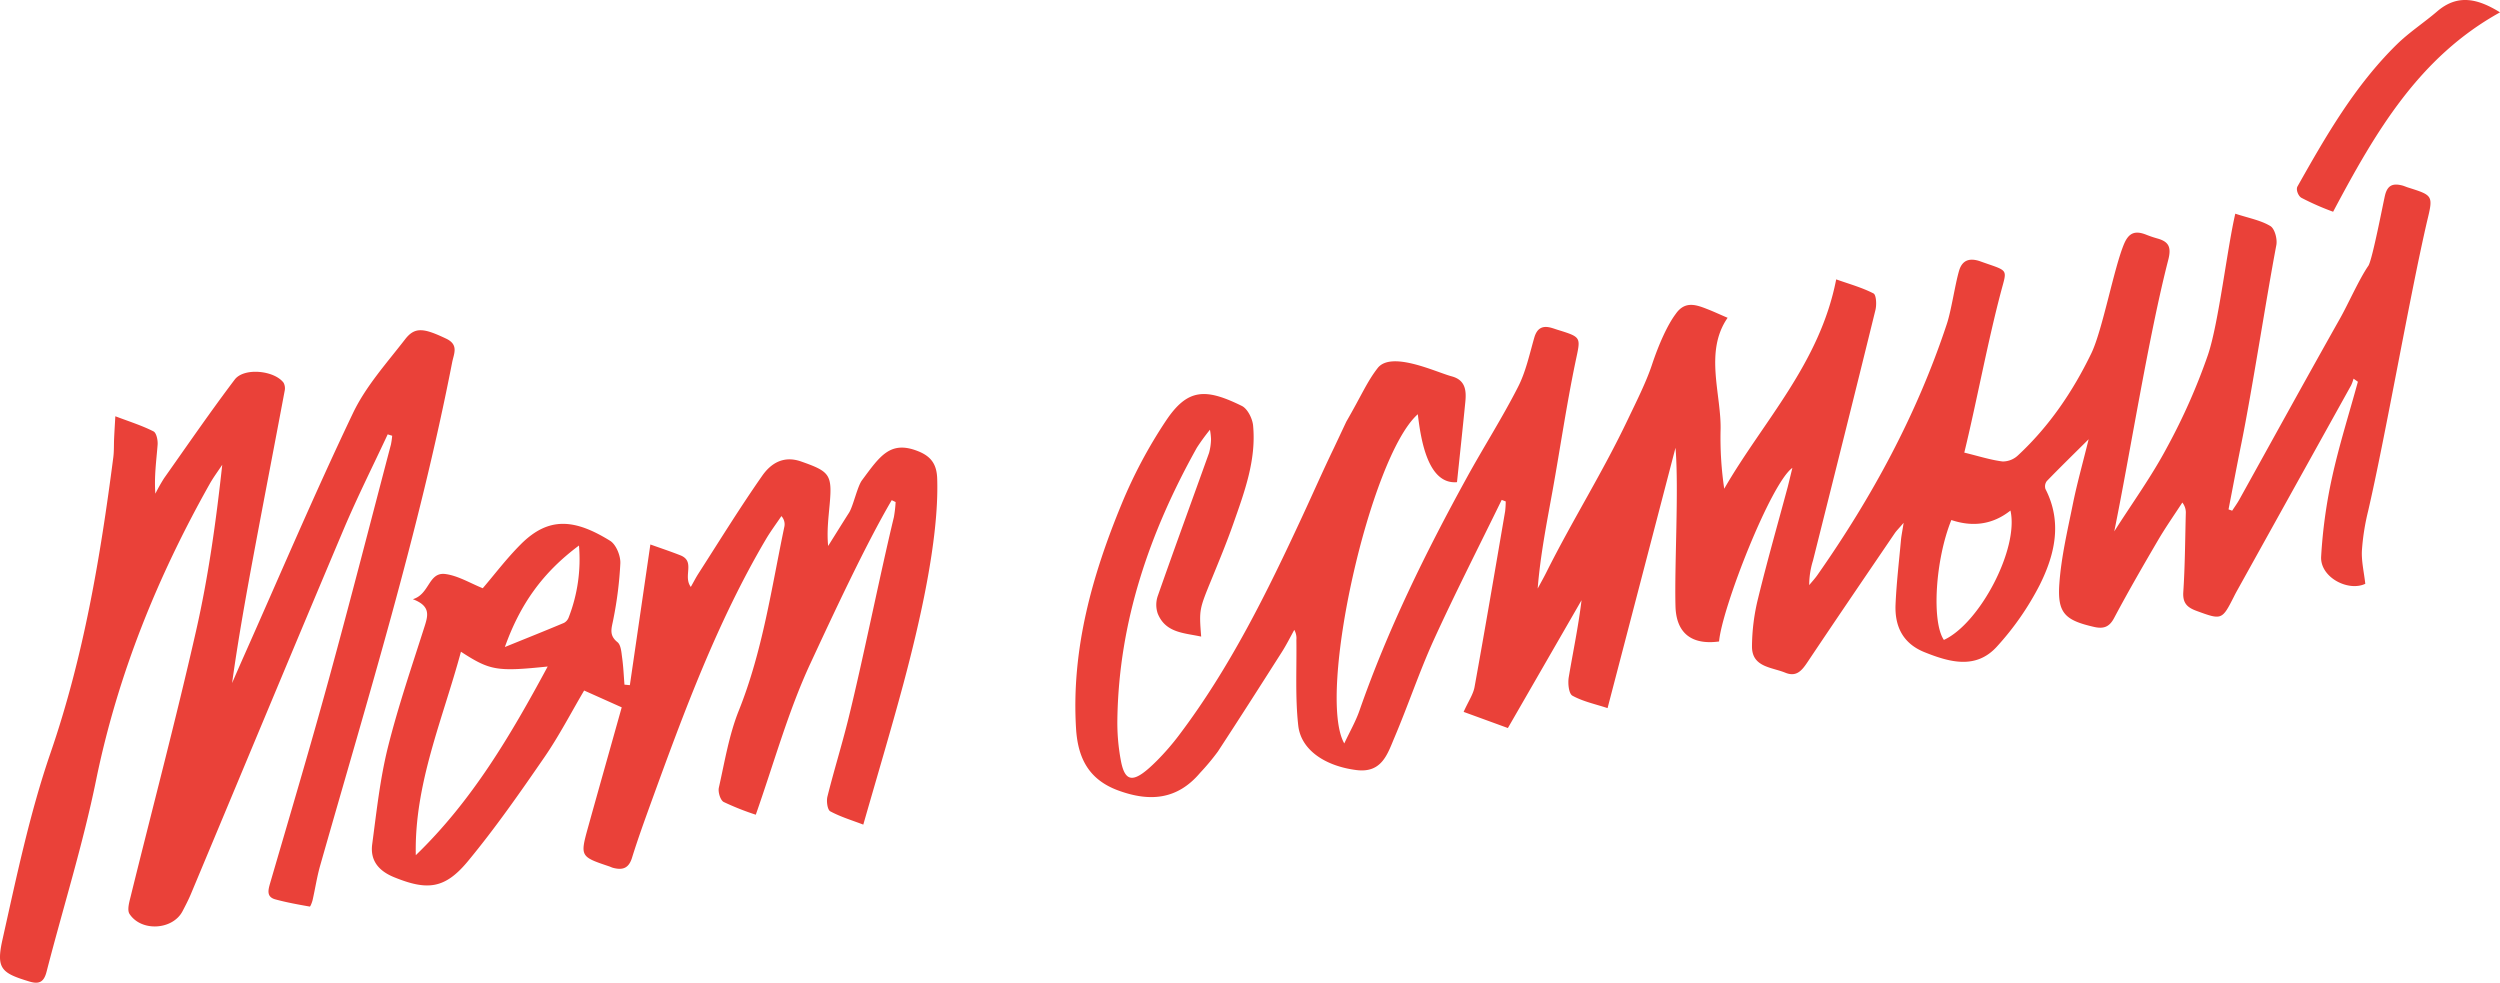 <?xml version="1.0" encoding="UTF-8"?> <svg xmlns="http://www.w3.org/2000/svg" viewBox="0 0 809.58 318.21"> <defs> <style>.cls-1{fill:#ea4139;isolation:isolate;}</style> </defs> <g id="Слой_2" data-name="Слой 2"> <g id="Слой_1-2" data-name="Слой 1"> <path class="cls-1" d="M779.74,60.7c-.63-.2-1.24-.49-1.88-.65-2.8-.7-4.65-.21-5.49,3.1-.54,2.13-4.12,21-5.42,22.92-3,4.36-6.55,12.42-9.14,17-11,19.52-21.82,39.2-32.7,58.81-.68,1.21-1.51,2.34-2.26,3.5l-1.18-.42c1.39-7.13,2.72-14.26,4.16-21.37,3.46-17.07,8.07-47.11,11.32-64.22.37-1.94-.51-5.31-1.94-6.17-3.13-1.88-7-2.57-11.35-4-2.67,11.48-5.37,35.34-8.82,45.62a197.42,197.42,0,0,1-13.26,30c-5,9.43-11.36,18.19-17.11,27.25,5.16-25.36,11.11-63.19,17.48-87.91,1.06-4.13.19-5.9-3.55-6.94A36.21,36.21,0,0,1,695,76c-3.4-1.34-5.54-.8-7.13,2.92-3.26,7.63-7,28-10.64,35.52-6,12.38-13.62,23.61-23.72,33a7.17,7.17,0,0,1-5,2c-3.9-.49-7.7-1.72-12.41-2.87,3.93-16.11,7.68-36.39,12-52.53,1.71-6.42,2.26-6.28-4.29-8.52-.94-.33-1.89-.65-2.84-1-3.18-1-5.54-.31-6.56,3.16-1.31,4.45-2.51,12.94-4,17.34-9.69,29.25-24.2,56-41.88,81.21-.8,1.14-1.76,2.17-2.65,3.25a26.63,26.63,0,0,1,1.22-7.94c6.78-27,13.58-54.08,20.23-81.16.42-1.71.28-4.89-.64-5.36-3.77-1.94-7.95-3.08-12.07-4.55-5.32,27.28-23.67,45.94-36.26,67.8a112.49,112.49,0,0,1-1.19-18.66c.42-11.56-5.42-25.6,2.29-36.7-2.38-1-4.29-1.91-6.25-2.68-3.78-1.49-7.52-3-10.6,1.49C540,105.2,537.2,111.39,535,118c-1.86,5.67-5.23,12.33-7.8,17.72-8.24,17.33-17.81,32.4-26.41,49.56-.89,1.8-1.89,3.54-2.84,5.31.87-10.88,2.94-21.26,4.82-31.68,2.5-13.87,4.53-27.84,7.4-41.64,1.69-8.09,2.26-8-5.87-10.5-.63-.2-1.26-.43-1.9-.61-2.93-.82-4.66.13-5.55,3.18-1.56,5.41-2.75,11.08-5.28,16-5.1,10-11.15,19.46-16.55,29.29-13.38,24.33-25.62,49.2-34.78,75.48-1.22,3.51-3.12,6.78-4.92,10.64-9-15.76,8.41-93,23.81-106.61,1,8.45,3.32,22.82,12.69,22,.9-8.6,1.84-17.31,2.7-26,.36-3.65.06-7.06-4.39-8.26-5-1.32-19.55-8.38-24-2.69-3.46,4.46-5.09,8.59-10.16,17.37L432,145c-3.75,7.78-6.55,14.21-10.19,22.05-11.45,24.71-23.45,49.11-39.95,70.95a80.89,80.89,0,0,1-7.23,8.35c-7.18,7.18-10.23,7.54-11.65,0a66.53,66.53,0,0,1-1.14-13.37c.46-31.65,10.44-60.59,25.74-88a67.58,67.58,0,0,1,4.24-5.82,21.12,21.12,0,0,1,.35,3.09,18.35,18.35,0,0,1-.64,4.42C386,162.09,380.35,177.5,374.92,193a8.79,8.79,0,0,0,0,5.71c2.56,6.28,8.52,6.23,14.06,7.44-.69-8.79-.65-8.77,3.46-18.8,2.39-5.84,4.81-11.68,6.9-17.63,3.63-10.34,7.52-20.71,6.45-31.94-.22-2.26-1.8-5.42-3.65-6.33-11.78-5.8-17.56-5.66-24.52,4.73a155.17,155.17,0,0,0-14.46,27.17c-9.56,23.19-16.25,47.09-14.7,72.59.58,9.41,4,16.45,13.56,20,10.28,3.8,19.21,3.08,26.61-5.67a74.69,74.69,0,0,0,5.75-6.89c7-10.69,13.88-21.48,20.75-32.27,1.46-2.3,2.69-4.76,4-7.14a5.55,5.55,0,0,1,.68,3.25c.13,9.26-.42,18.61.61,27.77.91,8,8.87,13.11,18.81,14.38,8.25,1.06,10.07-5.17,12.34-10.53,4.41-10.39,8-21.15,12.64-31.41,7-15.34,14.69-30.38,22.09-45.55l1.3.5a28.3,28.3,0,0,1-.19,3.19c-3.25,19-6.47,37.94-9.9,56.88-.43,2.41-2,4.63-3.54,8.08l14.33,5.23,23.85-41.39c-1,8.43-2.75,16.65-4.14,24.94-.33,2,0,5.38,1.24,6,3.46,1.9,7.51,2.73,11.33,4,7.53-28.83,14.77-56.57,22-84.31,1.13,13.32-.38,38.39,0,51.46.27,8.52,5.18,12.49,14.11,11.27.93-10.8,16.73-51.22,23.74-56.22-.55,2.26-1,4.18-1.48,6.07-3.22,12-6.65,24-9.6,36.08a66.31,66.31,0,0,0-2,15.72c0,6.69,6.36,6.65,10.78,8.46,3.61,1.48,5.36-.68,7.18-3.4,9.33-13.95,18.79-27.82,28.23-41.7.59-.87,1.36-1.61,2.92-3.43-.43,2.77-.74,4.2-.87,5.64-.63,6.92-1.45,13.84-1.75,20.78s2.24,12.58,9.33,15.45c8.25,3.32,16.75,5.68,23.55-1.86a91.12,91.12,0,0,0,13.81-19.91c4.89-9.79,7.37-20.33,1.85-31.06a2.82,2.82,0,0,1,.45-2.57c4.12-4.26,8.37-8.4,13.54-13.54-1.88,7.65-3.67,14-5,20.44-1.76,8.76-3.87,17.54-4.49,26.4-.67,9.5,1.86,11.78,11.21,13.93,2.88.66,4.88.21,6.48-2.79,4.52-8.51,9.34-16.86,14.21-25.18,2.46-4.21,5.27-8.21,7.93-12.3a5.19,5.19,0,0,1,1.12,3.6c-.22,8.47-.25,16.94-.81,25.38-.24,3.61,1.3,5,4.27,6.1,8.19,3,8.26,3,12.12-4.6.37-.75.76-1.48,1.17-2.21q18.39-33.11,36.79-66.23a12.89,12.89,0,0,0,.78-2.16l1.41,1c-2.84,10.36-6.1,20.63-8.39,31.1a162.67,162.67,0,0,0-3.51,25.52c-.38,6.71,8.79,11.45,14.3,8.81-.43-3.78-1.27-7.28-1.1-10.72a73.9,73.9,0,0,1,2-12.77c5.66-24.4,13.49-69.76,19.16-94.15C788,63.29,787.84,63.26,779.74,60.7ZM542.91,101.78Zm86.58,105.45c-4-5.89-2.78-26,2.42-38.83,6.72,2.26,13.25,1.61,19.14-3.07C653.86,177.66,641.09,201.9,629.49,207.23Z"></path> <path class="cls-1" d="M144.47,109.66c-7.23-3.43-10.12-3.89-13.28.21-6,7.75-12.75,15.24-16.89,23.92-12.36,25.9-23.6,52.33-35.27,78.56-1.31,2.94-2.58,5.89-3.87,8.84,2-14.41,4.56-28.59,7.2-42.76,3.23-17.27,6.57-34.52,9.81-51.79a3.85,3.85,0,0,0-.34-2.7c-3-4-12.84-5-15.84-1-7.89,10.44-15.31,21.24-22.86,31.93a56.3,56.3,0,0,0-2.82,5c-.42-5.53.33-10.68.73-15.86.11-1.45-.38-3.83-1.33-4.31C46,137.81,42,136.56,37.35,134.8c-.19,3.32-.31,5.28-.4,7.24s0,4-.25,6c-4.2,32.45-9.59,64.53-20.32,95.73C9.61,263.42,5.34,284,.78,304.38c-2.07,9.28-.29,10.72,8.55,13.41,3.16,1,4.84.42,5.74-3.08C20.4,294,26.86,273.49,31.13,252.56c7-34.08,19.8-65.67,36.76-95.82,1.21-2.16,2.71-4.15,4.08-6.23-2,18.32-4.49,36.26-8.49,53.85-6.54,28.78-14.11,57.33-21.18,86-.45,1.83-1.18,4.34-.35,5.61,3.84,5.85,14,5.18,17.16-.89,1-1.91,2-3.84,2.82-5.83,16.41-39.2,32.71-78.44,49.25-117.59,4.43-10.49,9.56-20.69,14.37-31l1.45.45a24.78,24.78,0,0,1-.41,2.87c-6.67,25.35-13.18,50.74-20.11,76-6.06,22.08-12.58,44-19,66-.66,2.27-1.23,4.45,1.66,5.26,3.66,1,7.44,1.68,11.19,2.34.18,0,.73-1.37.91-2.15.84-3.69,1.4-7.46,2.43-11.09,15.39-54.1,32-107.88,42.79-163.17C147.06,114.37,148.53,111.59,144.47,109.66Z"></path> <path class="cls-1" d="M297.42,146.16c-9.11-3.68-12.44,1.5-18.29,9.38-1.49,2-2.85,8.43-4.2,10.52-2.28,3.57-4.5,7.17-6.75,10.75-.46-4.72.1-9.07.49-13.44.88-9.74,0-10.68-9.26-13.93-5.7-2-9.79.64-12.56,4.6-7.21,10.31-13.8,21-20.62,31.62-.88,1.36-1.62,2.82-2.52,4.41-2.64-3.54,1.6-8.3-3.43-10.26-3.32-1.3-6.71-2.43-9.67-3.49-2.32,15.94-4.48,30.75-6.64,45.56l-1.75-.17c-.23-2.9-.35-5.82-.75-8.69-.24-1.77-.38-4.15-1.52-5.07-2.9-2.32-1.84-4.63-1.33-7.43a122.6,122.6,0,0,0,2.27-18.17c.08-2.43-1.38-6-3.31-7.22-11.49-7.1-19.89-7.9-28.89,1.09-4.67,4.66-8.68,10-12.36,14.27-4-1.61-7.88-4-12-4.59-5.65-.79-5.1,6.5-10.64,8.14,5.59,2.12,5,5,3.91,8.48-4.18,13.12-8.66,26.19-12,39.53-2.54,10.24-3.67,20.85-5.07,31.35-.7,5.26,2.09,8.63,7.07,10.66,10.71,4.37,16.44,3.88,23.92-5.17,8.87-10.72,16.87-22.2,24.77-33.67,4.77-6.93,8.65-14.46,12.87-21.61l12.17,5.45c-3.73,13.33-7.4,26.25-11,39.2-2.48,9-2.32,9.2,6.83,12.26.48.15.92.4,1.4.52,3,.78,5,.21,6.08-3.18,1.91-6.18,4.13-12.26,6.33-18.35,10.54-29,21.23-58,37-84.79,1.54-2.62,3.37-5.07,5.07-7.59a3.9,3.9,0,0,1,1,3.23c-4.21,20.1-7.07,40.49-14.81,59.8-3.16,7.9-4.55,16.53-6.44,24.9-.32,1.42.48,4.08,1.57,4.65a86,86,0,0,0,10.39,4.12c6-17.09,10.56-33.66,17.69-49s17.78-38.29,26.33-52.86l1.26.61a39.39,39.39,0,0,1-.56,4.88c-4.59,19-10.17,47-14.91,66-2.05,8.2-4.57,16.29-6.61,24.49-.38,1.49,0,4.28.91,4.78,3.47,1.86,7.33,3,10.7,4.31,4.58-16,9-30.76,13-45.64,5-18.74,11.55-46.41,10.94-66.17C303.41,150.54,301.67,147.88,297.42,146.16ZM134.65,276.94c-.51-23.05,8.68-43.86,14.62-65.89,9.42,6.11,11.62,6.49,28.09,4.79C165.31,238.2,152.86,259.36,134.65,276.94Zm49.53-77.05a3.36,3.36,0,0,1-1.54,1.82c-5.89,2.48-11.83,4.85-19.15,7.82,4.92-13.77,12.15-24.06,24-32.87A51.86,51.86,0,0,1,184.18,199.89Z"></path> <path class="cls-1" d="M789.22,3.7c-4.28,3.67-9.08,6.78-13.09,10.72C762.58,27.73,753.22,44,744,60.38c-.6,1.06.31,3.21,1.34,3.71a84.63,84.63,0,0,0,10.2,4.48c13.8-26,27.84-50.07,54.05-64.57C802.22-.56,795.78-1.94,789.22,3.7Z"></path> </g> </g> </svg> 